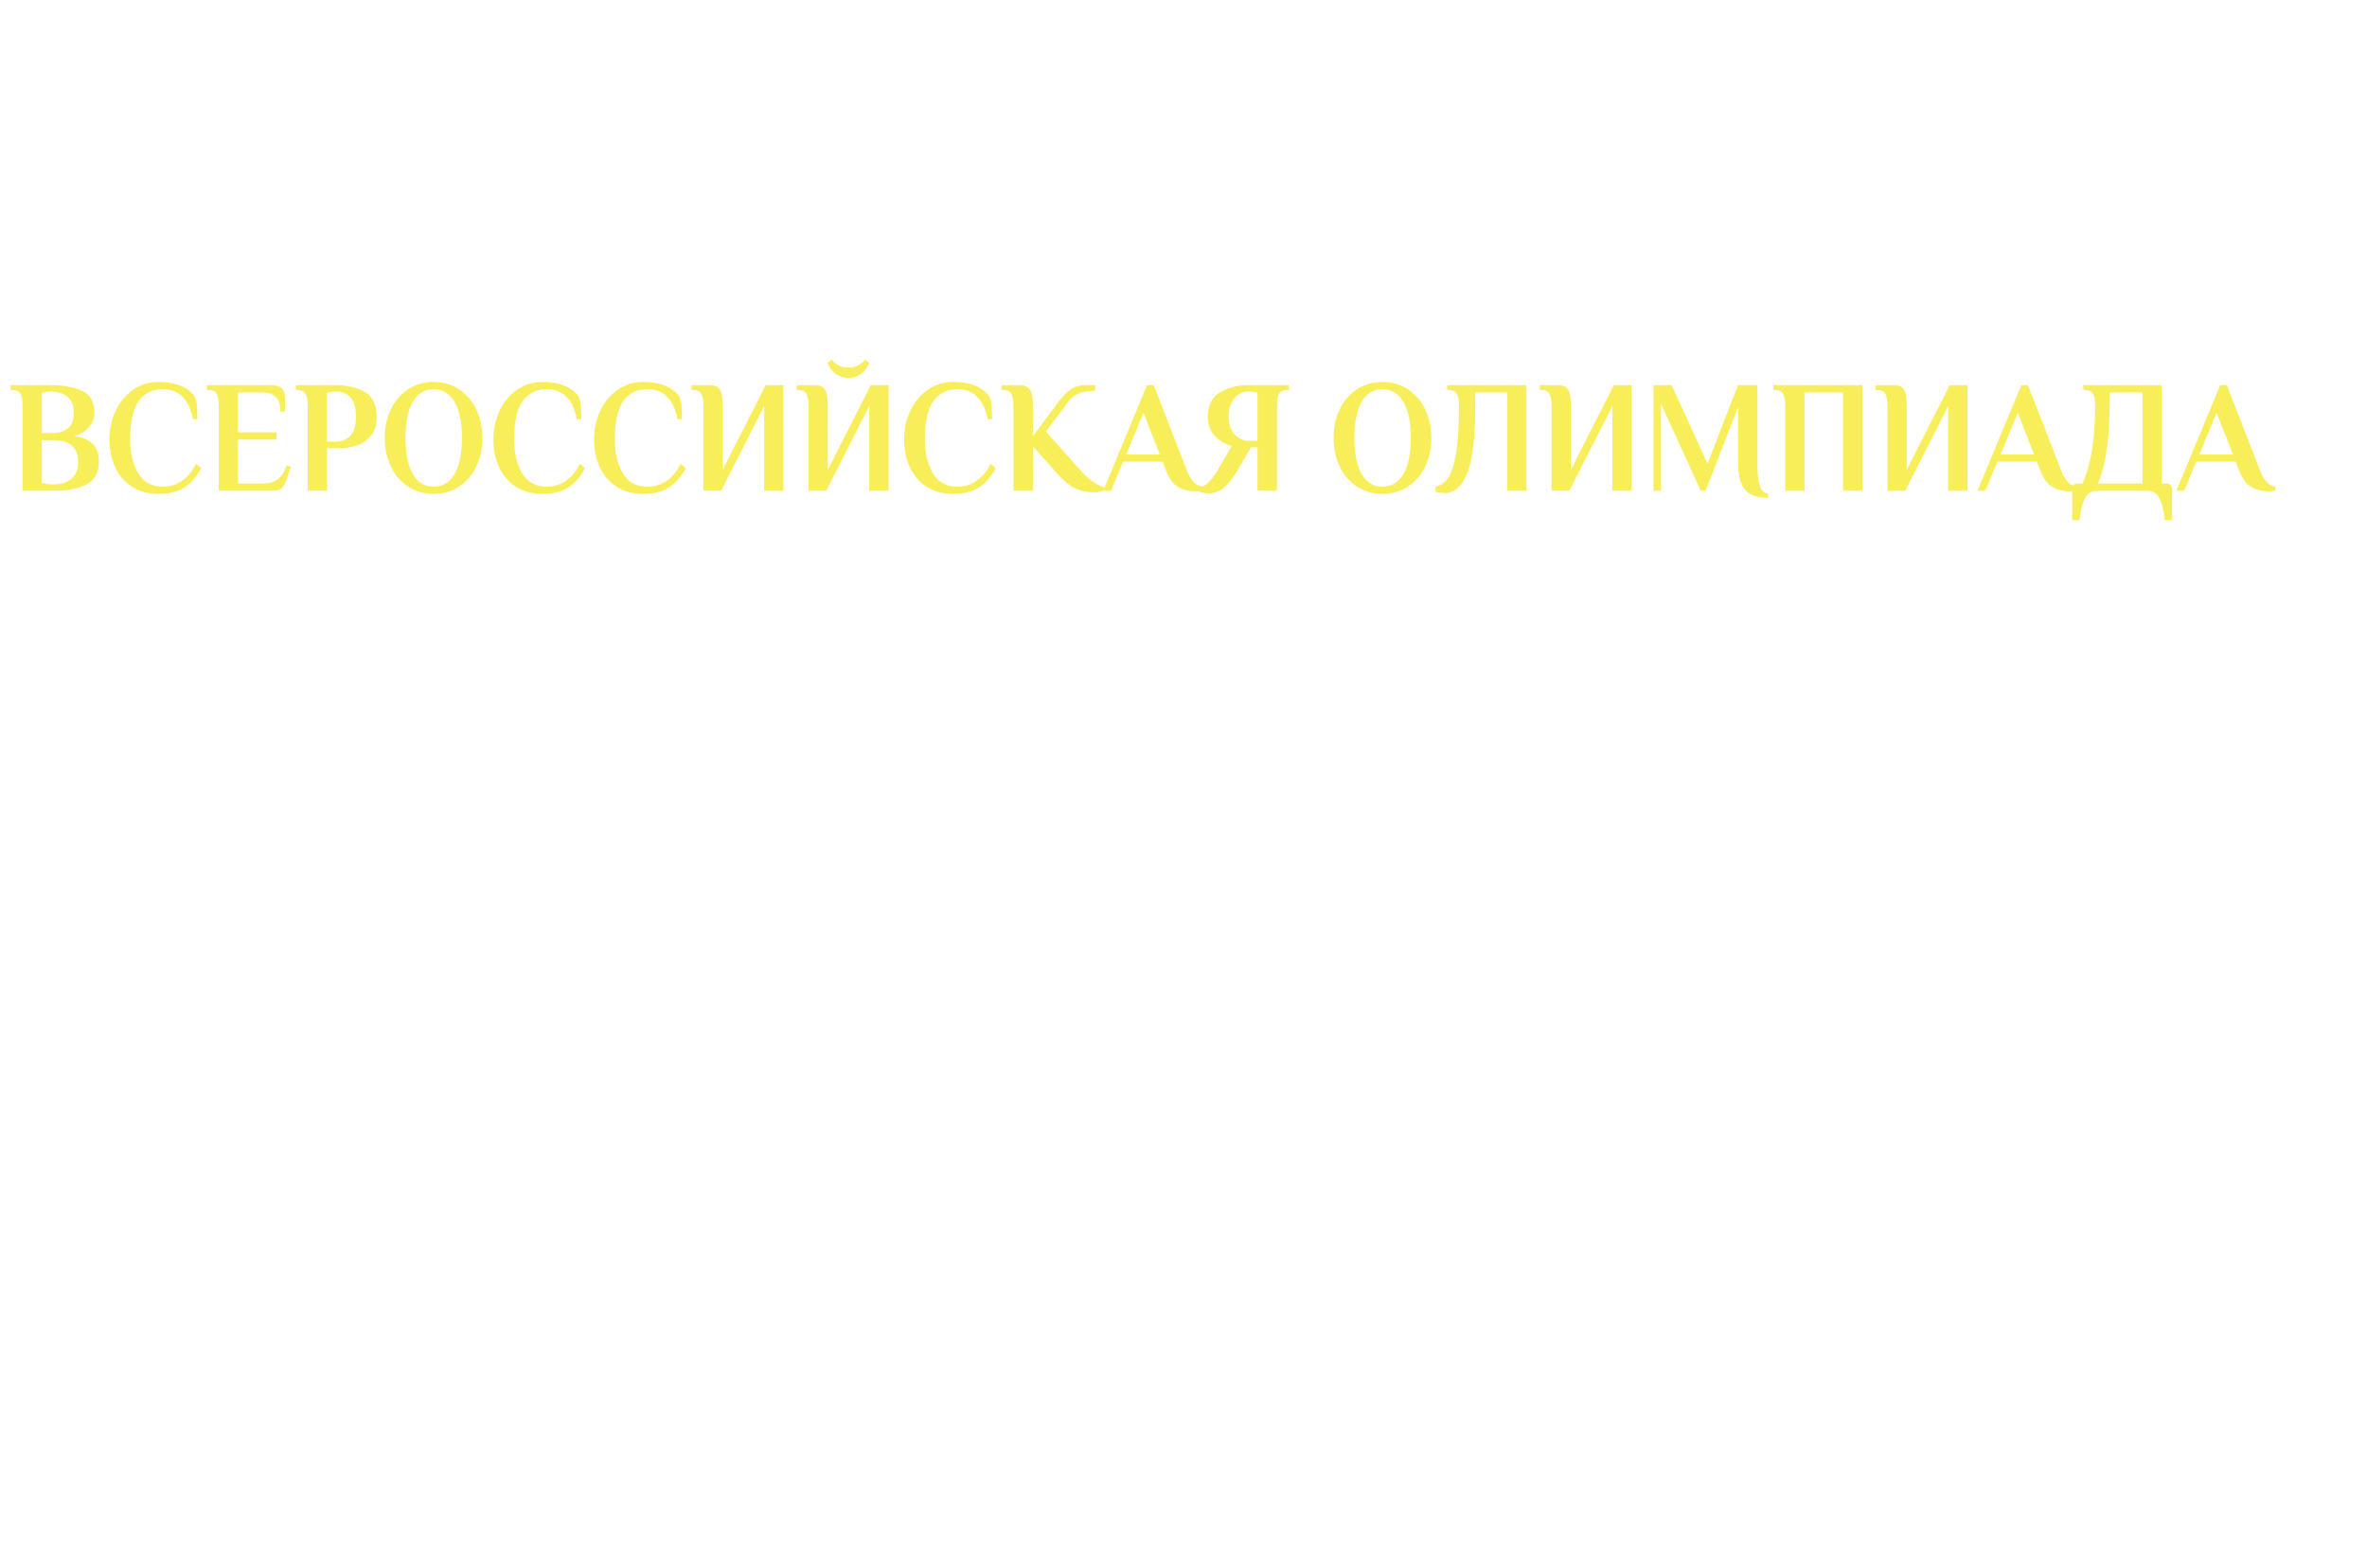 <?xml version="1.0" encoding="UTF-8"?> <svg xmlns="http://www.w3.org/2000/svg" xmlns:xlink="http://www.w3.org/1999/xlink" xmlns:xodm="http://www.corel.com/coreldraw/odm/2003" xml:space="preserve" width="3020px" height="2000px" version="1.1" style="shape-rendering:geometricPrecision; text-rendering:geometricPrecision; image-rendering:optimizeQuality; fill-rule:evenodd; clip-rule:evenodd" viewBox="0 0 3149.643 2086.191"> <defs> <style type="text/css"> .fil0 {fill:none} .fil1 {fill:#F8EE5A;fill-rule:nonzero} </style> </defs> <g id="Слой_x0020_1">  <rect class="fil0" width="3149.643" height="2086.19"></rect> <path class="fil1" d="M29.799 540.229c0,-7.235 -0.921,-12.59 -2.764,-16.066 -1.841,-3.475 -5.525,-5.214 -11.051,-5.214l-1.973 0 0 -6.384 53.284 0c16.576,0 30.424,2.483 41.541,7.449 11.117,4.965 16.676,14.895 16.676,29.792 0,6.525 -2.402,12.661 -7.203,18.407 -4.803,5.745 -11.545,9.824 -20.228,12.236 22.234,2.411 33.351,13.619 33.351,33.622 0,14.754 -5.46,24.933 -16.379,30.536 -10.92,5.604 -24.866,8.406 -41.838,8.406l-43.416 0 0 -112.784zm40.456 35.963c8.551,0 15.294,-2.163 20.228,-6.49 4.933,-4.327 7.401,-11.314 7.401,-20.961 0,-9.788 -2.928,-16.846 -8.783,-21.173 -5.854,-4.327 -13.123,-6.491 -21.806,-6.491 -3.552,0 -6.315,0.284 -8.289,0.852l-3.553 0.638 0 53.625 14.802 0zm0 68.309c10.92,0 19.242,-2.554 24.964,-7.661 5.723,-5.107 8.585,-12.342 8.585,-21.706 0,-19.577 -11.184,-29.365 -33.549,-29.365l-14.802 0 0 56.604c1.448,0.568 2.764,0.922 3.948,1.064 2.894,0.709 6.183,1.064 9.867,1.064l0.987 0z"></path> <path id="_1" class="fil1" d="M210.568 657.269c-13.551,0 -25.227,-3.157 -35.029,-9.47 -9.802,-6.313 -17.267,-14.931 -22.399,-25.854 -5.131,-10.924 -7.696,-23.267 -7.696,-37.028 0,-14.186 2.829,-27.132 8.486,-38.835 5.657,-11.704 13.452,-20.926 23.385,-27.664 9.934,-6.739 21.018,-10.108 33.253,-10.108 11.578,0 21.248,1.596 29.01,4.788 7.763,3.192 13.683,7.341 17.761,12.449 2.369,3.263 3.816,7.305 4.342,12.129 0.526,4.823 0.79,11.562 0.79,20.216l-5.921 0c-2.5,-13.052 -7.105,-22.983 -13.814,-29.792 -6.71,-6.81 -15.459,-10.214 -26.247,-10.214 -13.42,0 -24.011,5.107 -31.773,15.321 -7.763,10.214 -11.643,27.451 -11.643,51.71 0,18.017 3.552,32.984 10.656,44.901 7.104,11.917 18.024,17.875 32.76,17.875 9.209,0 17.662,-2.625 25.359,-7.874 7.696,-5.249 13.912,-12.768 18.649,-22.556l6.907 5.745c-6.315,11.917 -13.946,20.607 -22.892,26.068 -8.947,5.462 -20.261,8.193 -33.944,8.193z"></path> <path id="_2" class="fil1" d="M290.889 540.229c0,-7.235 -0.922,-12.59 -2.764,-16.066 -1.842,-3.475 -5.525,-5.214 -11.051,-5.214l-1.973 0 0 -6.384 87.029 0c11.183,0 16.775,5.675 16.775,17.024l0 18.089 -5.921 0c0,-8.796 -2.071,-15.251 -6.216,-19.365 -4.144,-4.114 -10.294,-6.171 -18.452,-6.171l-31.773 0 0 53.199 51.31 0 0 9.576 -51.31 0 0 58.52 33.747 0c7.498,0 13.748,-1.809 18.748,-5.426 4.999,-3.618 9.143,-9.895 12.433,-18.833l5.328 2.128 -5.723 16.811c-1.711,5.107 -3.75,8.867 -6.118,11.278 -2.368,2.412 -6.052,3.618 -11.051,3.618l-73.018 0 0 -112.784z"></path> <path id="_3" class="fil1" d="M409.296 540.229c0,-7.235 -0.921,-12.59 -2.763,-16.066 -1.841,-3.475 -5.526,-5.214 -11.051,-5.214l-1.974 0 0 -6.384 54.271 0c13.551,0 25.819,2.874 36.805,8.619 10.986,5.746 16.478,17.13 16.478,34.154 0,11.066 -2.862,19.648 -8.584,25.749 -5.723,6.1 -12.137,10.143 -19.241,12.129 -7.105,1.987 -13.618,2.979 -19.538,2.979l-18.748 0 0 56.818 -25.655 0 0 -112.784zm37.496 47.454c7.762,0 14.143,-2.553 19.143,-7.66 4.999,-5.107 7.499,-13.69 7.499,-25.749 0,-11.916 -2.467,-20.428 -7.401,-25.536 -4.933,-5.107 -11.018,-7.661 -18.254,-7.661 -3.816,0 -6.775,0.284 -8.881,0.852l-3.947 0.638 0 65.116 11.841 0z"></path> <path id="_4" class="fil1" d="M576.843 657.269c-12.761,0 -24.109,-3.263 -34.041,-9.789 -9.934,-6.526 -17.598,-15.463 -22.991,-26.813 -5.394,-11.349 -8.091,-23.975 -8.091,-37.878 0,-13.902 2.697,-26.529 8.091,-37.878 5.393,-11.349 13.057,-20.287 22.991,-26.813 9.932,-6.526 21.28,-9.788 34.041,-9.788 12.763,0 24.077,3.262 33.944,9.788 9.867,6.526 17.498,15.464 22.892,26.813 5.395,11.349 8.092,23.976 8.092,37.878 0,13.903 -2.697,26.529 -8.092,37.878 -5.394,11.35 -13.025,20.287 -22.892,26.813 -9.867,6.526 -21.181,9.789 -33.944,9.789zm0 -9.576c11.973,0 21.248,-5.639 27.827,-16.918 6.578,-11.278 9.867,-27.273 9.867,-47.986 0,-20.712 -3.289,-36.707 -9.867,-47.986 -6.579,-11.278 -15.854,-16.917 -27.827,-16.917 -11.972,0 -21.214,5.639 -27.726,16.917 -6.513,11.279 -9.769,27.274 -9.769,47.986 0,20.713 3.256,36.708 9.769,47.986 6.512,11.279 15.754,16.918 27.726,16.918z"></path> <path id="_5" class="fil1" d="M721.499 657.269c-13.552,0 -25.228,-3.157 -35.029,-9.47 -9.802,-6.313 -17.268,-14.931 -22.399,-25.854 -5.131,-10.924 -7.697,-23.267 -7.697,-37.028 0,-14.186 2.829,-27.132 8.486,-38.835 5.657,-11.704 13.453,-20.926 23.386,-27.664 9.933,-6.739 21.017,-10.108 33.253,-10.108 11.577,0 21.248,1.596 29.01,4.788 7.762,3.192 13.682,7.341 17.761,12.449 2.368,3.263 3.815,7.305 4.342,12.129 0.526,4.823 0.789,11.562 0.789,20.216l-5.92 0c-2.5,-13.052 -7.105,-22.983 -13.815,-29.792 -6.71,-6.81 -15.459,-10.214 -26.247,-10.214 -13.419,0 -24.01,5.107 -31.773,15.321 -7.762,10.214 -11.643,27.451 -11.643,51.71 0,18.017 3.552,32.984 10.657,44.901 7.104,11.917 18.024,17.875 32.759,17.875 9.209,0 17.663,-2.625 25.359,-7.874 7.697,-5.249 13.913,-12.768 18.649,-22.556l6.908 5.745c-6.316,11.917 -13.946,20.607 -22.893,26.068 -8.946,5.462 -20.261,8.193 -33.943,8.193z"></path> <path id="_6" class="fil1" d="M855.497 657.269c-13.551,0 -25.228,-3.157 -35.029,-9.47 -9.802,-6.313 -17.268,-14.931 -22.399,-25.854 -5.131,-10.924 -7.697,-23.267 -7.697,-37.028 0,-14.186 2.829,-27.132 8.487,-38.835 5.656,-11.704 13.452,-20.926 23.385,-27.664 9.933,-6.739 21.018,-10.108 33.253,-10.108 11.577,0 21.248,1.596 29.01,4.788 7.762,3.192 13.682,7.341 17.761,12.449 2.368,3.263 3.815,7.305 4.342,12.129 0.526,4.823 0.789,11.562 0.789,20.216l-5.92 0c-2.5,-13.052 -7.105,-22.983 -13.814,-29.792 -6.71,-6.81 -15.459,-10.214 -26.247,-10.214 -13.42,0 -24.011,5.107 -31.774,15.321 -7.762,10.214 -11.643,27.451 -11.643,51.71 0,18.017 3.552,32.984 10.657,44.901 7.104,11.917 18.024,17.875 32.76,17.875 9.208,0 17.662,-2.625 25.358,-7.874 7.697,-5.249 13.913,-12.768 18.65,-22.556l6.907 5.745c-6.315,11.917 -13.946,20.607 -22.893,26.068 -8.946,5.462 -20.261,8.193 -33.943,8.193z"></path> <path id="_7" class="fil1" d="M935.817 540.229c0,-7.235 -0.921,-12.59 -2.763,-16.066 -1.842,-3.475 -5.526,-5.214 -11.051,-5.214l-1.974 0 0 -6.384 23.681 0c4.737,0 8.355,0.852 10.855,2.554 2.5,1.703 4.276,4.504 5.328,8.406 1.053,3.901 1.579,9.469 1.579,16.704l0 85.12 57.231 -112.784 23.681 0 0 140.448 -25.655 0 0 -112.784 -57.231 112.784 -23.681 0 0 -112.784z"></path> <path id="_8" class="fil1" d="M1075.736 540.229c0,-7.235 -0.921,-12.59 -2.763,-16.066 -1.842,-3.475 -5.526,-5.214 -11.051,-5.214l-1.974 0 0 -6.384 23.681 0c4.737,0 8.355,0.852 10.855,2.554 2.499,1.703 4.276,4.504 5.328,8.406 1.053,3.901 1.579,9.469 1.579,16.704l0 85.12 57.231 -112.784 23.681 0 0 140.448 -25.655 0 0 -112.784 -57.231 112.784 -23.681 0 0 -112.784zm53.086 -37.239c-6.315,0 -11.907,-1.809 -16.775,-5.427 -4.867,-3.617 -8.551,-8.476 -11.051,-14.577l5.526 -4.468c2.236,2.979 5.23,5.497 8.979,7.554 3.749,2.057 8.19,3.086 13.321,3.086 5.131,0 9.571,-1.029 13.321,-3.086 3.75,-2.057 6.742,-4.575 8.979,-7.554l5.526 4.468c-2.5,6.101 -6.184,10.96 -11.051,14.577 -4.869,3.618 -10.46,5.427 -16.775,5.427z"></path> <path id="_9" class="fil1" d="M1268.149 657.269c-13.551,0 -25.228,-3.157 -35.029,-9.47 -9.802,-6.313 -17.268,-14.931 -22.399,-25.854 -5.131,-10.924 -7.696,-23.267 -7.696,-37.028 0,-14.186 2.828,-27.132 8.486,-38.835 5.656,-11.704 13.452,-20.926 23.385,-27.664 9.933,-6.739 21.017,-10.108 33.253,-10.108 11.577,0 21.248,1.596 29.01,4.788 7.763,3.192 13.683,7.341 17.761,12.449 2.369,3.263 3.816,7.305 4.342,12.129 0.526,4.823 0.789,11.562 0.789,20.216l-5.92 0c-2.5,-13.052 -7.105,-22.983 -13.814,-29.792 -6.711,-6.81 -15.46,-10.214 -26.247,-10.214 -13.42,0 -24.011,5.107 -31.773,15.321 -7.763,10.214 -11.644,27.451 -11.644,51.71 0,18.017 3.553,32.984 10.657,44.901 7.104,11.917 18.024,17.875 32.76,17.875 9.209,0 17.662,-2.625 25.359,-7.874 7.696,-5.249 13.912,-12.768 18.649,-22.556l6.907 5.745c-6.315,11.917 -13.946,20.607 -22.892,26.068 -8.947,5.462 -20.261,8.193 -33.944,8.193z"></path> <path id="_10" class="fil1" d="M1454.247 655.141c-8.289,0 -16.215,-1.809 -23.781,-5.427 -7.565,-3.617 -15.689,-10.32 -24.372,-20.109l-31.773 -35.75 0 59.158 -25.655 0 -0.197 -112.784c0,-7.235 -0.921,-12.59 -2.763,-16.066 -1.842,-3.475 -5.526,-5.214 -11.051,-5.214l-1.973 0 0 -6.384 23.68 0c4.605,0 8.191,0.852 10.756,2.554 2.566,1.703 4.407,4.54 5.526,8.512 1.119,3.972 1.677,9.505 1.677,16.598l0 40.433 34.142 -45.753c4.867,-6.809 10.097,-12.236 15.689,-16.278 5.591,-4.044 12.005,-6.066 19.241,-6.066l13.814 0 0 7.449c-8.157,0 -15.163,1.099 -21.018,3.298 -5.854,2.199 -10.886,6.136 -15.097,11.81l-29.404 39.155 45.586 51.072c4.869,5.817 10.361,10.889 16.479,15.215 6.118,4.327 11.084,6.774 14.9,7.342l0 5.107c-3.947,1.419 -8.749,2.128 -14.406,2.128z"></path> <path id="_11" class="fil1" d="M1590.415 653.864c-8.288,0 -15.787,-1.88 -22.497,-5.639 -6.709,-3.76 -12.169,-11.101 -16.38,-22.025l-4.538 -11.916 -52.494 0 -16.183 38.729 -10.262 0 58.217 -140.448 8.881 0 44.205 113.635c4.999,13.194 11.841,20.287 20.524,21.28l0 5.32c-2.368,0.71 -5.525,1.064 -9.473,1.064zm-91.765 -49.157l44.6 0 -21.708 -55.54 -22.892 55.54z"></path> <path id="_12" class="fil1" d="M1609.361 656.418c-2.368,0 -4.933,-0.213 -7.696,-0.639 -2.764,-0.425 -4.671,-0.922 -5.724,-1.49l0 -5.319c3.553,-0.71 7.302,-2.767 11.25,-6.172 3.946,-3.404 8.354,-9.15 13.222,-17.236l18.748 -32.133c-8.421,-1.986 -15.854,-6.313 -22.301,-12.98 -6.446,-6.668 -9.669,-15.18 -9.669,-25.536 0,-15.606 5.426,-26.565 16.28,-32.878 10.854,-6.313 23.189,-9.47 37.003,-9.47l54.468 0 0 6.384 -1.974 0c-5.526,0 -9.21,1.739 -11.052,5.214 -1.841,3.476 -2.762,8.831 -2.762,16.066l0 112.784 -25.852 0 0 -57.881 -8.684 0 -17.761 30.43c-6.578,11.207 -12.828,19.152 -18.748,23.833 -5.92,4.682 -12.169,7.023 -18.748,7.023zm63.941 -69.798l0 -64.053 -3.947 -0.638c-2.106,-0.568 -5.066,-0.852 -8.881,-0.852 -4.079,0 -8.091,1.242 -12.038,3.724 -3.947,2.483 -7.203,6.207 -9.769,11.173 -2.565,4.965 -3.848,10.923 -3.848,17.875 0,7.235 1.283,13.299 3.848,18.194 2.566,4.894 5.888,8.547 9.966,10.959 4.078,2.412 8.354,3.618 12.827,3.618l11.842 0z"></path> <path id="_13" class="fil1" d="M1839.665 657.269c-12.762,0 -24.109,-3.263 -34.042,-9.789 -9.933,-6.526 -17.597,-15.463 -22.991,-26.813 -5.394,-11.349 -8.091,-23.975 -8.091,-37.878 0,-13.902 2.697,-26.529 8.091,-37.878 5.394,-11.349 13.058,-20.287 22.991,-26.813 9.933,-6.526 21.28,-9.788 34.042,-9.788 12.762,0 24.076,3.262 33.944,9.788 9.867,6.526 17.498,15.464 22.892,26.813 5.394,11.349 8.091,23.976 8.091,37.878 0,13.903 -2.697,26.529 -8.091,37.878 -5.394,11.35 -13.025,20.287 -22.892,26.813 -9.868,6.526 -21.182,9.789 -33.944,9.789zm0 -9.576c11.973,0 21.248,-5.639 27.826,-16.918 6.578,-11.278 9.868,-27.273 9.868,-47.986 0,-20.712 -3.29,-36.707 -9.868,-47.986 -6.578,-11.278 -15.853,-16.917 -27.826,-16.917 -11.972,0 -21.215,5.639 -27.727,16.917 -6.513,11.279 -9.769,27.274 -9.769,47.986 0,20.713 3.256,36.708 9.769,47.986 6.512,11.279 15.755,16.918 27.727,16.918z"></path> <path id="_14" class="fil1" d="M1922.156 656.205c-4.342,0 -8.289,-0.638 -11.841,-1.916l0 -6.596c6.447,-1.419 11.907,-5.178 16.38,-11.278 4.474,-6.101 8.058,-16.776 10.755,-32.026 2.697,-15.251 4.046,-36.637 4.046,-64.16 0,-7.235 -0.921,-12.59 -2.763,-16.066 -1.842,-3.475 -5.526,-5.214 -11.051,-5.214l-1.974 0 0 -6.384 105.58 0 0 140.448 -25.654 0 0 -130.871 -42.628 0 0 18.087c0,42.56 -3.585,72.529 -10.755,89.908 -7.17,17.379 -17.202,26.068 -30.095,26.068z"></path> <path id="_15" class="fil1" d="M2064.64 540.229c0,-7.235 -0.921,-12.59 -2.763,-16.066 -1.842,-3.475 -5.526,-5.214 -11.051,-5.214l-1.974 0 0 -6.384 23.682 0c4.736,0 8.354,0.852 10.854,2.554 2.5,1.703 4.276,4.504 5.329,8.406 1.052,3.901 1.578,9.469 1.578,16.704l0 85.12 57.231 -112.784 23.681 0 0 140.448 -25.655 0 0 -112.784 -57.231 112.784 -23.681 0 0 -112.784z"></path> <path id="_16" class="fil1" d="M2352.964 662.589c-14.209,0 -24.438,-3.582 -30.688,-10.746 -6.249,-7.165 -9.374,-18.833 -9.374,-35.006l0 -75.331 -43.219 111.507 -6.512 0 -52.889 -115.763 0 115.763 -9.868 0 0 -140.448 24.077 0 47.758 104.485 40.455 -104.485 25.853 0 0 104.272c0,13.336 1.053,23.124 3.157,29.366 2.106,6.242 5.855,9.931 11.25,11.066l0 5.32z"></path> <path id="_17" class="fil1" d="M2375.659 540.229c0,-7.235 -0.922,-12.59 -2.764,-16.066 -1.841,-3.475 -5.525,-5.214 -11.051,-5.214l-1.973 0 0 -6.384 118.408 0 0 140.448 -25.656 0 0 -130.871 -51.31 0 0 130.871 -25.654 0 0 -112.784z"></path> <path id="_18" class="fil1" d="M2511.63 540.229c0,-7.235 -0.921,-12.59 -2.763,-16.066 -1.842,-3.475 -5.526,-5.214 -11.051,-5.214l-1.973 0 0 -6.384 23.681 0c4.737,0 8.354,0.852 10.854,2.554 2.499,1.703 4.276,4.504 5.329,8.406 1.052,3.901 1.578,9.469 1.578,16.704l0 85.12 57.23 -112.784 23.682 0 0 140.448 -25.655 0 0 -112.784 -57.23 112.784 -23.682 0 0 -112.784z"></path> <path id="_19" class="fil1" d="M2753.972 653.864c-8.288,0 -15.788,-1.88 -22.498,-5.639 -6.709,-3.76 -12.169,-11.101 -16.379,-22.025l-4.539 -11.916 -52.494 0 -16.184 38.729 -10.261 0 58.217 -140.448 8.88 0 44.206 113.635c5,13.194 11.841,20.287 20.524,21.28l0 5.32c-2.368,0.71 -5.525,1.064 -9.472,1.064zm-91.766 -49.157l44.6 0 -21.708 -55.54 -22.892 55.54z"></path> <path id="_20" class="fil1" d="M2757.524 650.885c0,-2.128 0.658,-3.901 1.973,-5.32 1.316,-1.419 2.961,-2.128 4.935,-2.128l6.906 0c6.052,-14.187 10.361,-29.756 12.927,-46.709 2.565,-16.953 3.848,-35.786 3.848,-56.499 0,-7.235 -0.921,-12.59 -2.763,-16.066 -1.842,-3.475 -5.526,-5.214 -11.052,-5.214l-1.974 0 0 -6.384 104.397 0 0 130.872 6.908 0c1.973,0 3.617,0.709 4.933,2.128 1.316,1.419 1.974,3.192 1.974,5.32l0 41.283 -9.868 0c-1.052,-10.072 -2.598,-17.946 -4.638,-23.621 -2.038,-5.675 -4.637,-9.682 -7.795,-12.023 -3.157,-2.341 -7.236,-3.511 -12.235,-3.511l-63.94 0c-5,0 -9.078,1.17 -12.236,3.511 -3.158,2.341 -5.756,6.348 -7.795,12.023 -2.039,5.675 -3.585,13.549 -4.638,23.621l-9.867 0 0 -41.283zm93.543 -7.448l0 -121.295 -43.417 0c0,29.224 -1.184,53.128 -3.552,71.713 -2.368,18.584 -6.447,35.111 -12.236,49.582l59.205 0z"></path> <path id="_21" class="fil1" d="M3018.613 653.864c-8.288,0 -15.787,-1.88 -22.497,-5.639 -6.709,-3.76 -12.169,-11.101 -16.38,-22.025l-4.538 -11.916 -52.495 0 -16.182 38.729 -10.262 0 58.217 -140.448 8.88 0 44.206 113.635c4.999,13.194 11.841,20.287 20.524,21.28l0 5.32c-2.368,0.71 -5.525,1.064 -9.473,1.064zm-91.765 -49.157l44.6 0 -21.708 -55.54 -22.892 55.54z"></path> </g> </svg> 